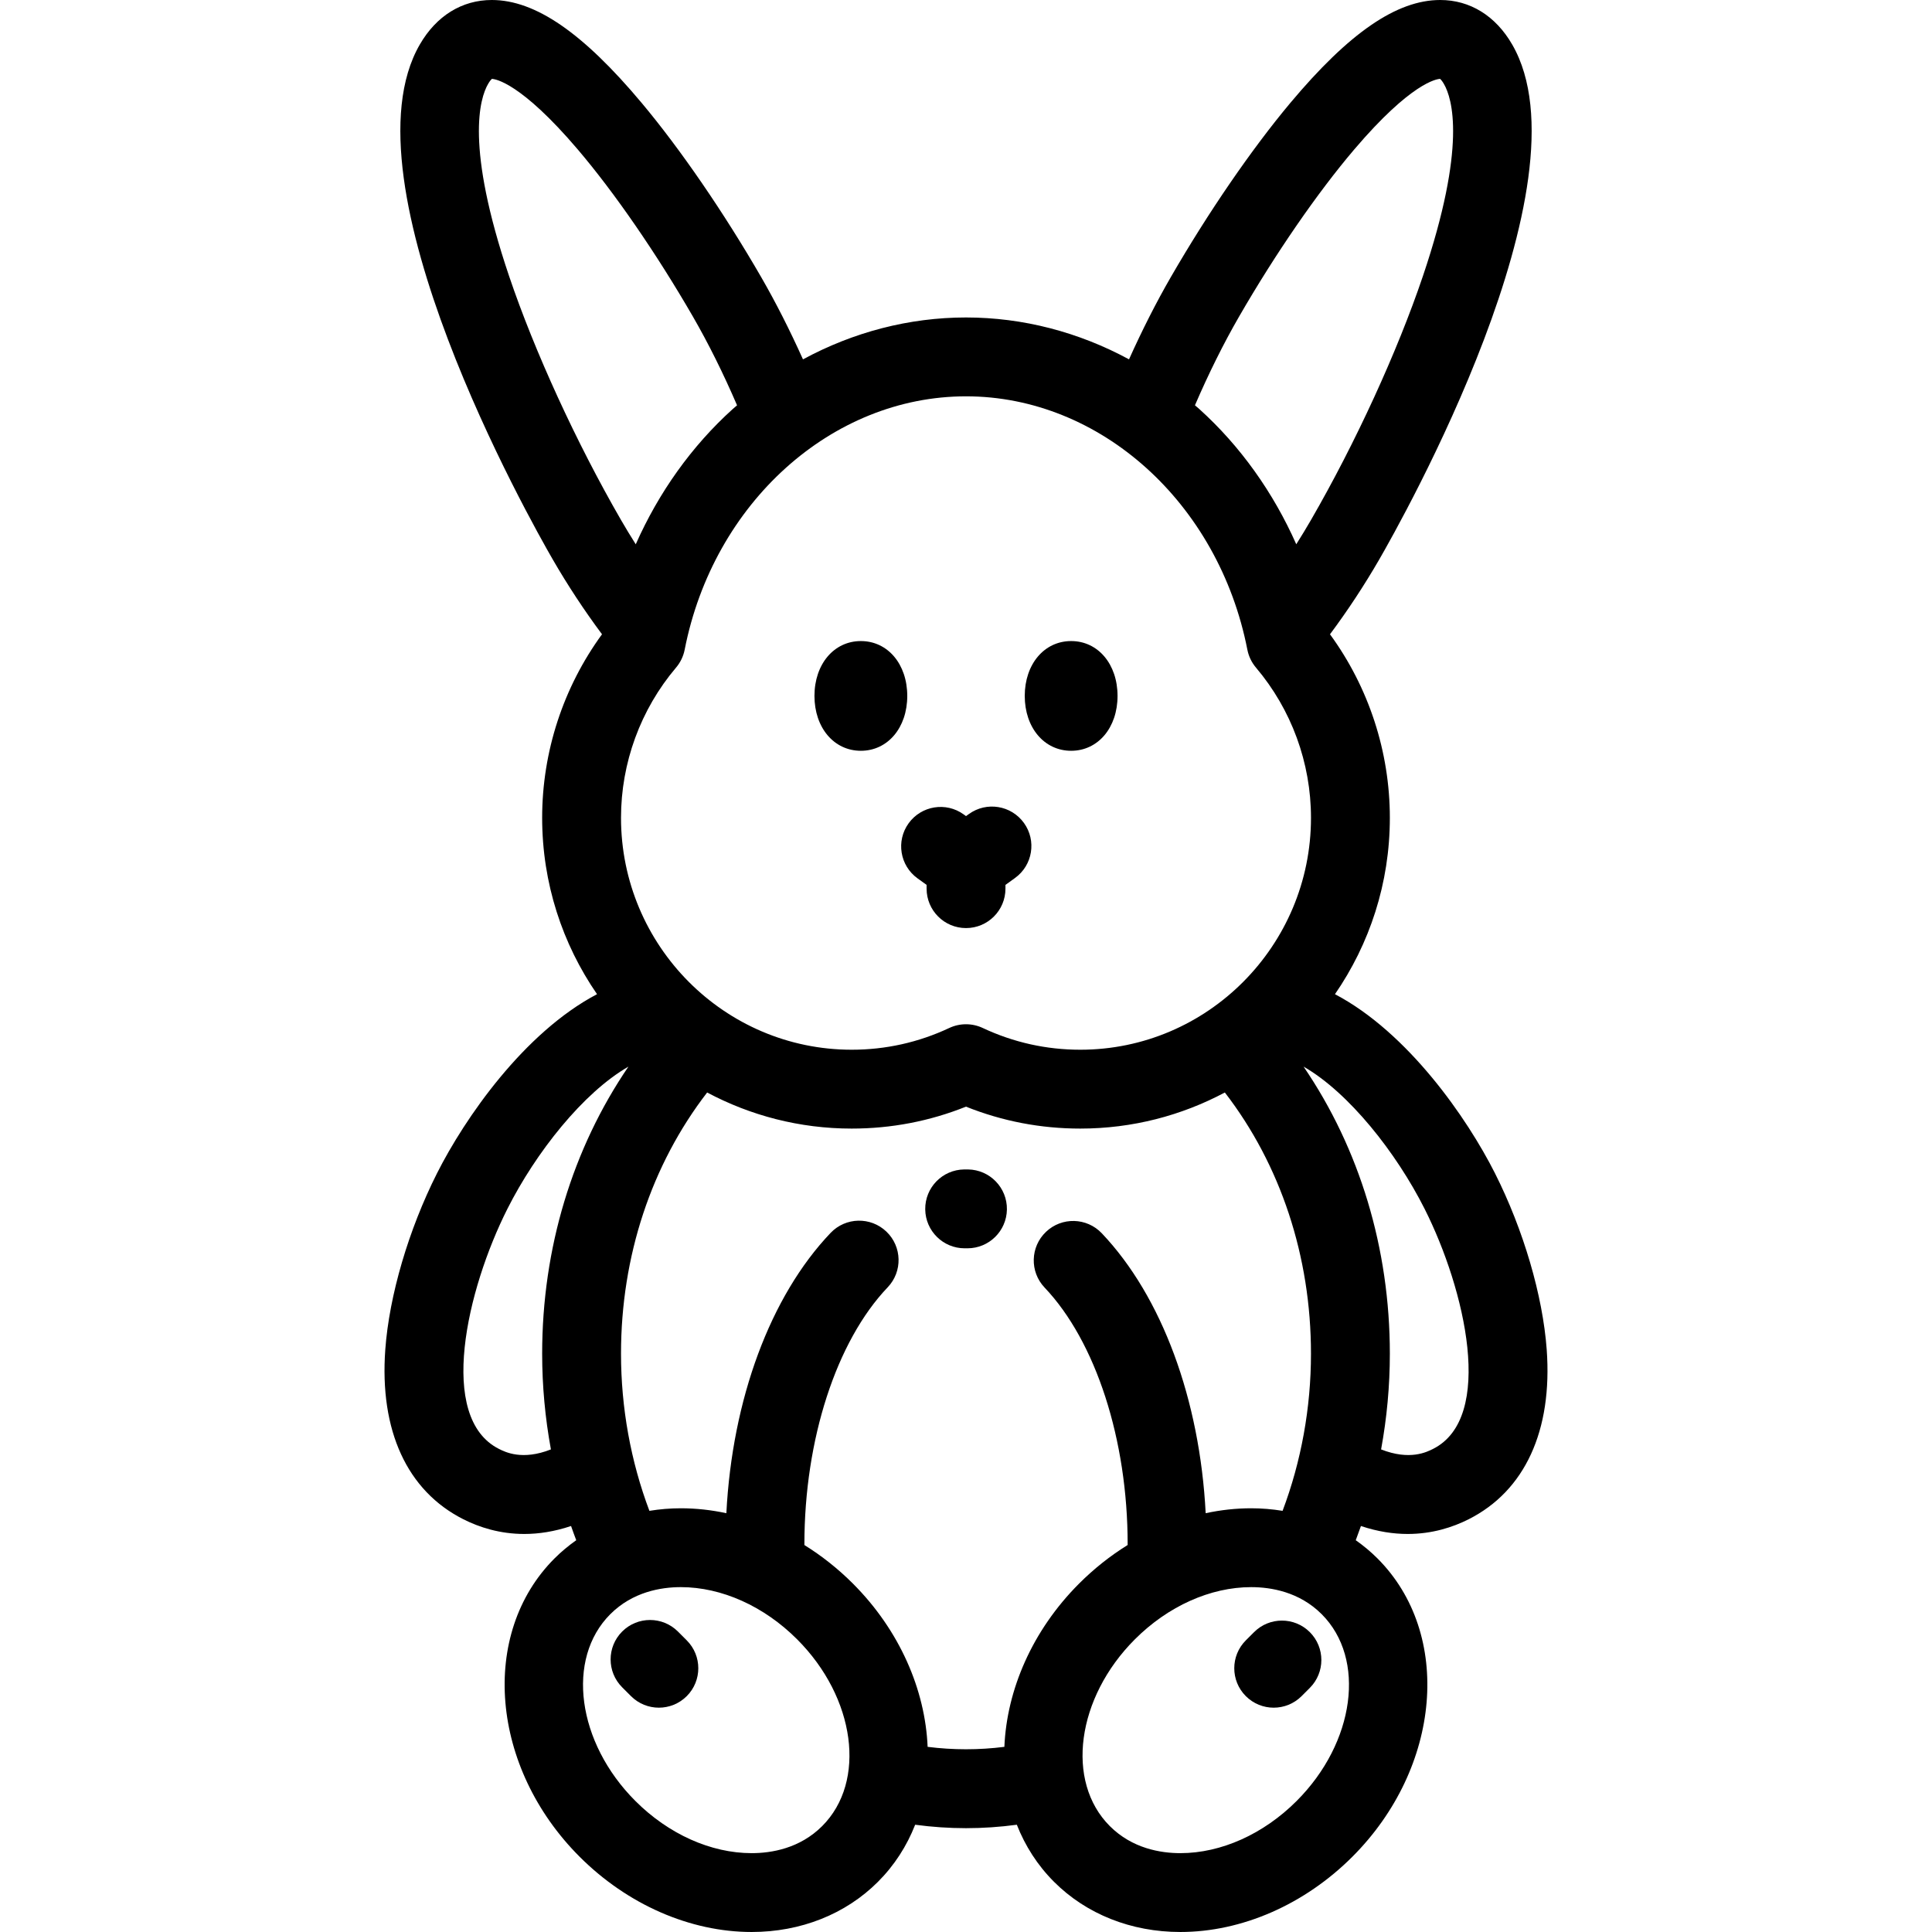 <?xml version="1.0" encoding="iso-8859-1"?>
<!-- Generator: Adobe Illustrator 19.0.0, SVG Export Plug-In . SVG Version: 6.00 Build 0)  -->
<svg version="1.1" id="Layer_1" xmlns="http://www.w3.org/2000/svg" xmlns:xlink="http://www.w3.org/1999/xlink" x="0px" y="0px"
	 viewBox="0 0 511.998 511.998" style="enable-background:new 0 0 511.998 511.998;" xml:space="preserve">
<g>
	<g>
		<path d="M181.997,434.712l-2.339-2.339c-4.082-4.08-10.697-4.08-14.778,0c-4.08,4.081-4.08,10.698,0,14.778l2.338,2.339
			c2.041,2.041,4.714,3.06,7.388,3.06s5.349-1.02,7.39-3.06C186.077,445.409,186.077,438.792,181.997,434.712z"/>
	</g>
</g>
<g>
	<g>
		<path d="M347.115,432.532c-4.081-4.079-10.698-4.081-14.778-0.001l-2.182,2.181c-4.08,4.08-4.081,10.696-0.002,14.777
			c2.041,2.041,4.715,3.062,7.39,3.062c2.674,0,5.348-1.02,7.388-3.06l2.182-2.181C351.193,443.229,351.194,436.614,347.115,432.532
			z"/>
	</g>
</g>
<g>
	<g>
		<path d="M228.136,169.888c-7.126,0-12.297,6.114-12.297,14.538s5.172,14.538,12.297,14.538c7.125,0,12.297-6.114,12.297-14.538
			S235.261,169.888,228.136,169.888z"/>
	</g>
</g>
<g>
	<g>
		<path d="M283.863,169.888c-7.125,0-12.296,6.114-12.296,14.538s5.171,14.538,12.296,14.538c7.125,0,12.297-6.114,12.297-14.538
			S290.988,169.888,283.863,169.888z"/>
	</g>
</g>
<g>
	<g>
		<path d="M271.354,218.089c-3.376-4.68-9.905-5.742-14.588-2.364l-0.761,0.549l-0.628-0.452
			c-4.678-3.375-11.211-2.317-14.587,2.364c-3.375,4.68-2.318,11.212,2.365,14.587l2.402,1.732v0.995
			c0,5.771,4.679,10.449,10.449,10.449c5.77,0,10.449-4.678,10.449-10.449v-0.995l2.536-1.829
			C273.672,229.3,274.73,222.769,271.354,218.089z"/>
	</g>
</g>
<g>
	<g>
		<path d="M256.559,309.914l-0.552-0.004l-0.496,0.003c-5.77,0.072-10.389,4.809-10.317,10.579
			c0.071,5.726,4.735,10.318,10.445,10.318c0.045,0,0.09,0,0.134-0.001l0.235-0.001l0.217,0.001c0.057,0.001,0.114,0.001,0.17,0.001
			c5.693,0,10.353-4.569,10.445-10.281C266.931,314.758,262.327,310.006,256.559,309.914z"/>
	</g>
</g>
<g>
	<g>
		<path d="M409.891,357.629c-1.044-14.295-6.172-31.76-13.717-46.718c-7.351-14.573-23.035-37.263-42.396-47.441
			c9.161-13.289,14.544-29.392,14.544-46.739c0-17.521-5.597-34.575-15.862-48.64c4.639-6.218,9.098-12.981,13.077-19.868
			c5.835-10.101,56.394-99.749,35.213-136.419C396.353,4.191,389.576,0,381.666,0c-11.51,0.001-24.132,8.67-39.725,27.283
			c-10.245,12.229-21.786,29.051-31.663,46.151c-3.858,6.679-7.606,14.075-11.078,21.798c-13.341-7.23-28.137-11.101-43.198-11.101
			c-15.062,0-29.861,3.872-43.204,11.104c-3.471-7.721-7.219-15.12-11.08-21.801c-9.876-17.1-21.417-33.922-31.662-46.151
			C154.465,8.67,141.842,0.001,130.333,0h-0.001c-7.909,0-14.687,4.192-19.084,11.803c-21.181,36.669,29.378,126.317,35.213,136.418
			c3.98,6.89,8.439,13.653,13.077,19.868c-10.264,14.063-15.862,31.116-15.862,48.64c0,17.348,5.383,33.45,14.544,46.739
			c-19.361,10.178-35.046,32.868-42.396,47.441c-7.545,14.959-12.674,32.424-13.717,46.718c-1.569,21.492,5.78,37.472,20.696,44.996
			c4.215,2.126,9.666,3.893,16.144,3.893c3.791,0,7.938-0.614,12.389-2.108c0.439,1.264,0.9,2.518,1.374,3.766
			c-2.046,1.44-3.976,3.043-5.755,4.822c-19.962,19.963-16.979,55.428,6.651,79.058c12.673,12.672,29.287,19.941,45.584,19.942
			c0,0,0.003,0,0.005,0c13.01,0,24.896-4.721,33.468-13.293c4.391-4.391,7.669-9.533,9.864-15.132
			c4.466,0.599,8.968,0.911,13.472,0.911s9.006-0.312,13.472-0.911c2.195,5.6,5.473,10.742,9.864,15.133
			c8.572,8.572,20.459,13.292,33.472,13.292c16.296,0,32.91-7.269,45.585-19.942c23.629-23.63,26.614-59.095,6.65-79.059
			c-1.779-1.779-3.709-3.382-5.754-4.822c0.474-1.248,0.935-2.502,1.374-3.765c4.452,1.492,8.598,2.107,12.39,2.107
			c6.476,0,11.929-1.767,16.144-3.893C404.111,395.102,411.46,379.121,409.891,357.629z M328.375,83.887
			c9.64-16.69,20.764-32.833,30.52-44.29c15.13-17.767,21.879-18.661,22.754-18.695c0.181,0.16,0.552,0.57,1.005,1.353
			c2.206,3.82,6.081,16.427-5.563,50.894c-6.773,20.046-17.857,44.203-29.65,64.62c-1.257,2.177-2.569,4.334-3.918,6.464
			c-6.079-13.722-14.823-26.014-25.68-35.818c-0.383-0.347-0.782-0.671-1.17-1.01C320.286,99.018,324.27,90.992,328.375,83.887z
			 M256.004,105.029c35.588,0,66.946,28.239,74.561,67.148c0.342,1.75,1.127,3.384,2.281,4.746
			c9.401,11.101,14.578,25.237,14.578,39.806c0,33.888-27.424,61.457-61.135,61.457c-9.015,0-17.712-1.938-25.847-5.759
			c-1.407-0.661-2.925-0.992-4.443-0.992s-3.035,0.33-4.443,0.992c-8.135,3.821-16.831,5.759-25.847,5.759
			c-33.71,0-61.135-27.57-61.135-61.457c0-14.576,5.181-28.716,14.588-39.815c1.155-1.362,1.94-2.997,2.283-4.748
			C189.063,133.264,220.42,105.029,256.004,105.029z M134.907,73.148c-11.644-34.466-7.769-47.073-5.563-50.893
			c0.453-0.784,0.824-1.194,1.005-1.354c0.877,0.033,7.625,0.928,22.754,18.695c9.756,11.457,20.88,27.601,30.52,44.291
			c4.107,7.111,8.093,15.137,11.705,23.523c-0.385,0.336-0.779,0.657-1.159,1.001c-10.862,9.805-19.609,22.103-25.688,35.83
			c-1.351-2.132-2.664-4.292-3.924-6.472C152.765,117.352,141.681,93.194,134.907,73.148z M143.677,358.75
			c0,8.529,0.792,17.034,2.319,25.359c-7.58,2.982-12.077,0.718-13.78-0.14c-16.404-8.276-8.549-42.199,2.268-63.646
			c7.501-14.872,20.037-30.75,32.054-37.657C151.703,304.417,143.677,330.85,143.677,358.75z M217.886,483.93
			c-5.928,5.928-13.434,7.172-18.691,7.172h-0.003c-10.796-0.001-22.025-5.039-30.808-13.822
			c-15.481-15.481-18.465-37.688-6.652-49.503c5.929-5.928,13.439-7.172,18.697-7.172c10.795,0,22.024,5.037,30.808,13.822
			C226.718,449.908,229.7,472.115,217.886,483.93z M266.169,462.93c-6.745,0.854-13.595,0.854-20.34,0
			c-0.632-15.044-7.346-30.81-19.814-43.28c-3.94-3.94-8.263-7.357-12.838-10.196c-0.001-0.08-0.004-0.159-0.004-0.239
			c0-27.706,8.457-53.788,22.071-68.065c3.983-4.175,3.825-10.791-0.351-14.773c-4.179-3.983-10.792-3.825-14.774,0.351
			c-15.997,16.776-26.072,44.118-27.627,74.284c-3.998-0.858-8.041-1.305-12.063-1.305c-2.839,0-5.62,0.238-8.33,0.679
			c-4.934-13.076-7.524-27.303-7.524-41.636c0-25.838,8.065-50.088,22.825-69.229c11.444,6.095,24.479,9.564,38.31,9.564
			c10.486,0,20.652-1.953,30.289-5.812c9.638,3.859,19.804,5.812,30.289,5.812c13.832,0,26.866-3.469,38.311-9.564
			c14.759,19.141,22.824,43.391,22.824,69.229c0,14.333-2.59,28.56-7.524,41.636c-2.709-0.441-5.491-0.679-8.33-0.679
			c-4.019,0-8.056,0.446-12.05,1.302c-1.554-30.104-11.596-57.41-27.54-74.19c-3.974-4.182-10.587-4.354-14.772-0.377
			c-4.184,3.975-4.353,10.589-0.377,14.773c13.576,14.288,22.01,40.344,22.01,67.999c0,0.073-0.002,0.155-0.002,0.229
			c-4.581,2.842-8.909,6.262-12.854,10.207C273.515,432.12,266.802,447.885,266.169,462.93z M343.615,477.28
			c-8.784,8.784-20.013,13.822-30.808,13.822c-5.257,0-12.768-1.243-18.695-7.171c-11.815-11.816-8.833-34.023,6.649-49.503
			c8.783-8.784,20.013-13.822,30.808-13.822c5.257,0,12.769,1.245,18.696,7.172C362.08,439.592,359.096,461.799,343.615,477.28z
			 M379.783,383.968c-1.703,0.859-6.2,3.122-13.78,0.141c1.527-8.324,2.319-16.829,2.319-25.359
			c0-27.898-8.027-54.332-22.861-76.085c12.017,6.907,24.552,22.785,32.054,37.657C388.332,341.767,396.187,375.692,379.783,383.968
			z"/>
	</g>
</g>
<g>
</g>
<g>
</g>
<g>
</g>
<g>
</g>
<g>
</g>
<g>
</g>
<g>
</g>
<g>
</g>
<g>
</g>
<g>
</g>
<g>
</g>
<g>
</g>
<g>
</g>
<g>
</g>
<g>
</g>
</svg>
